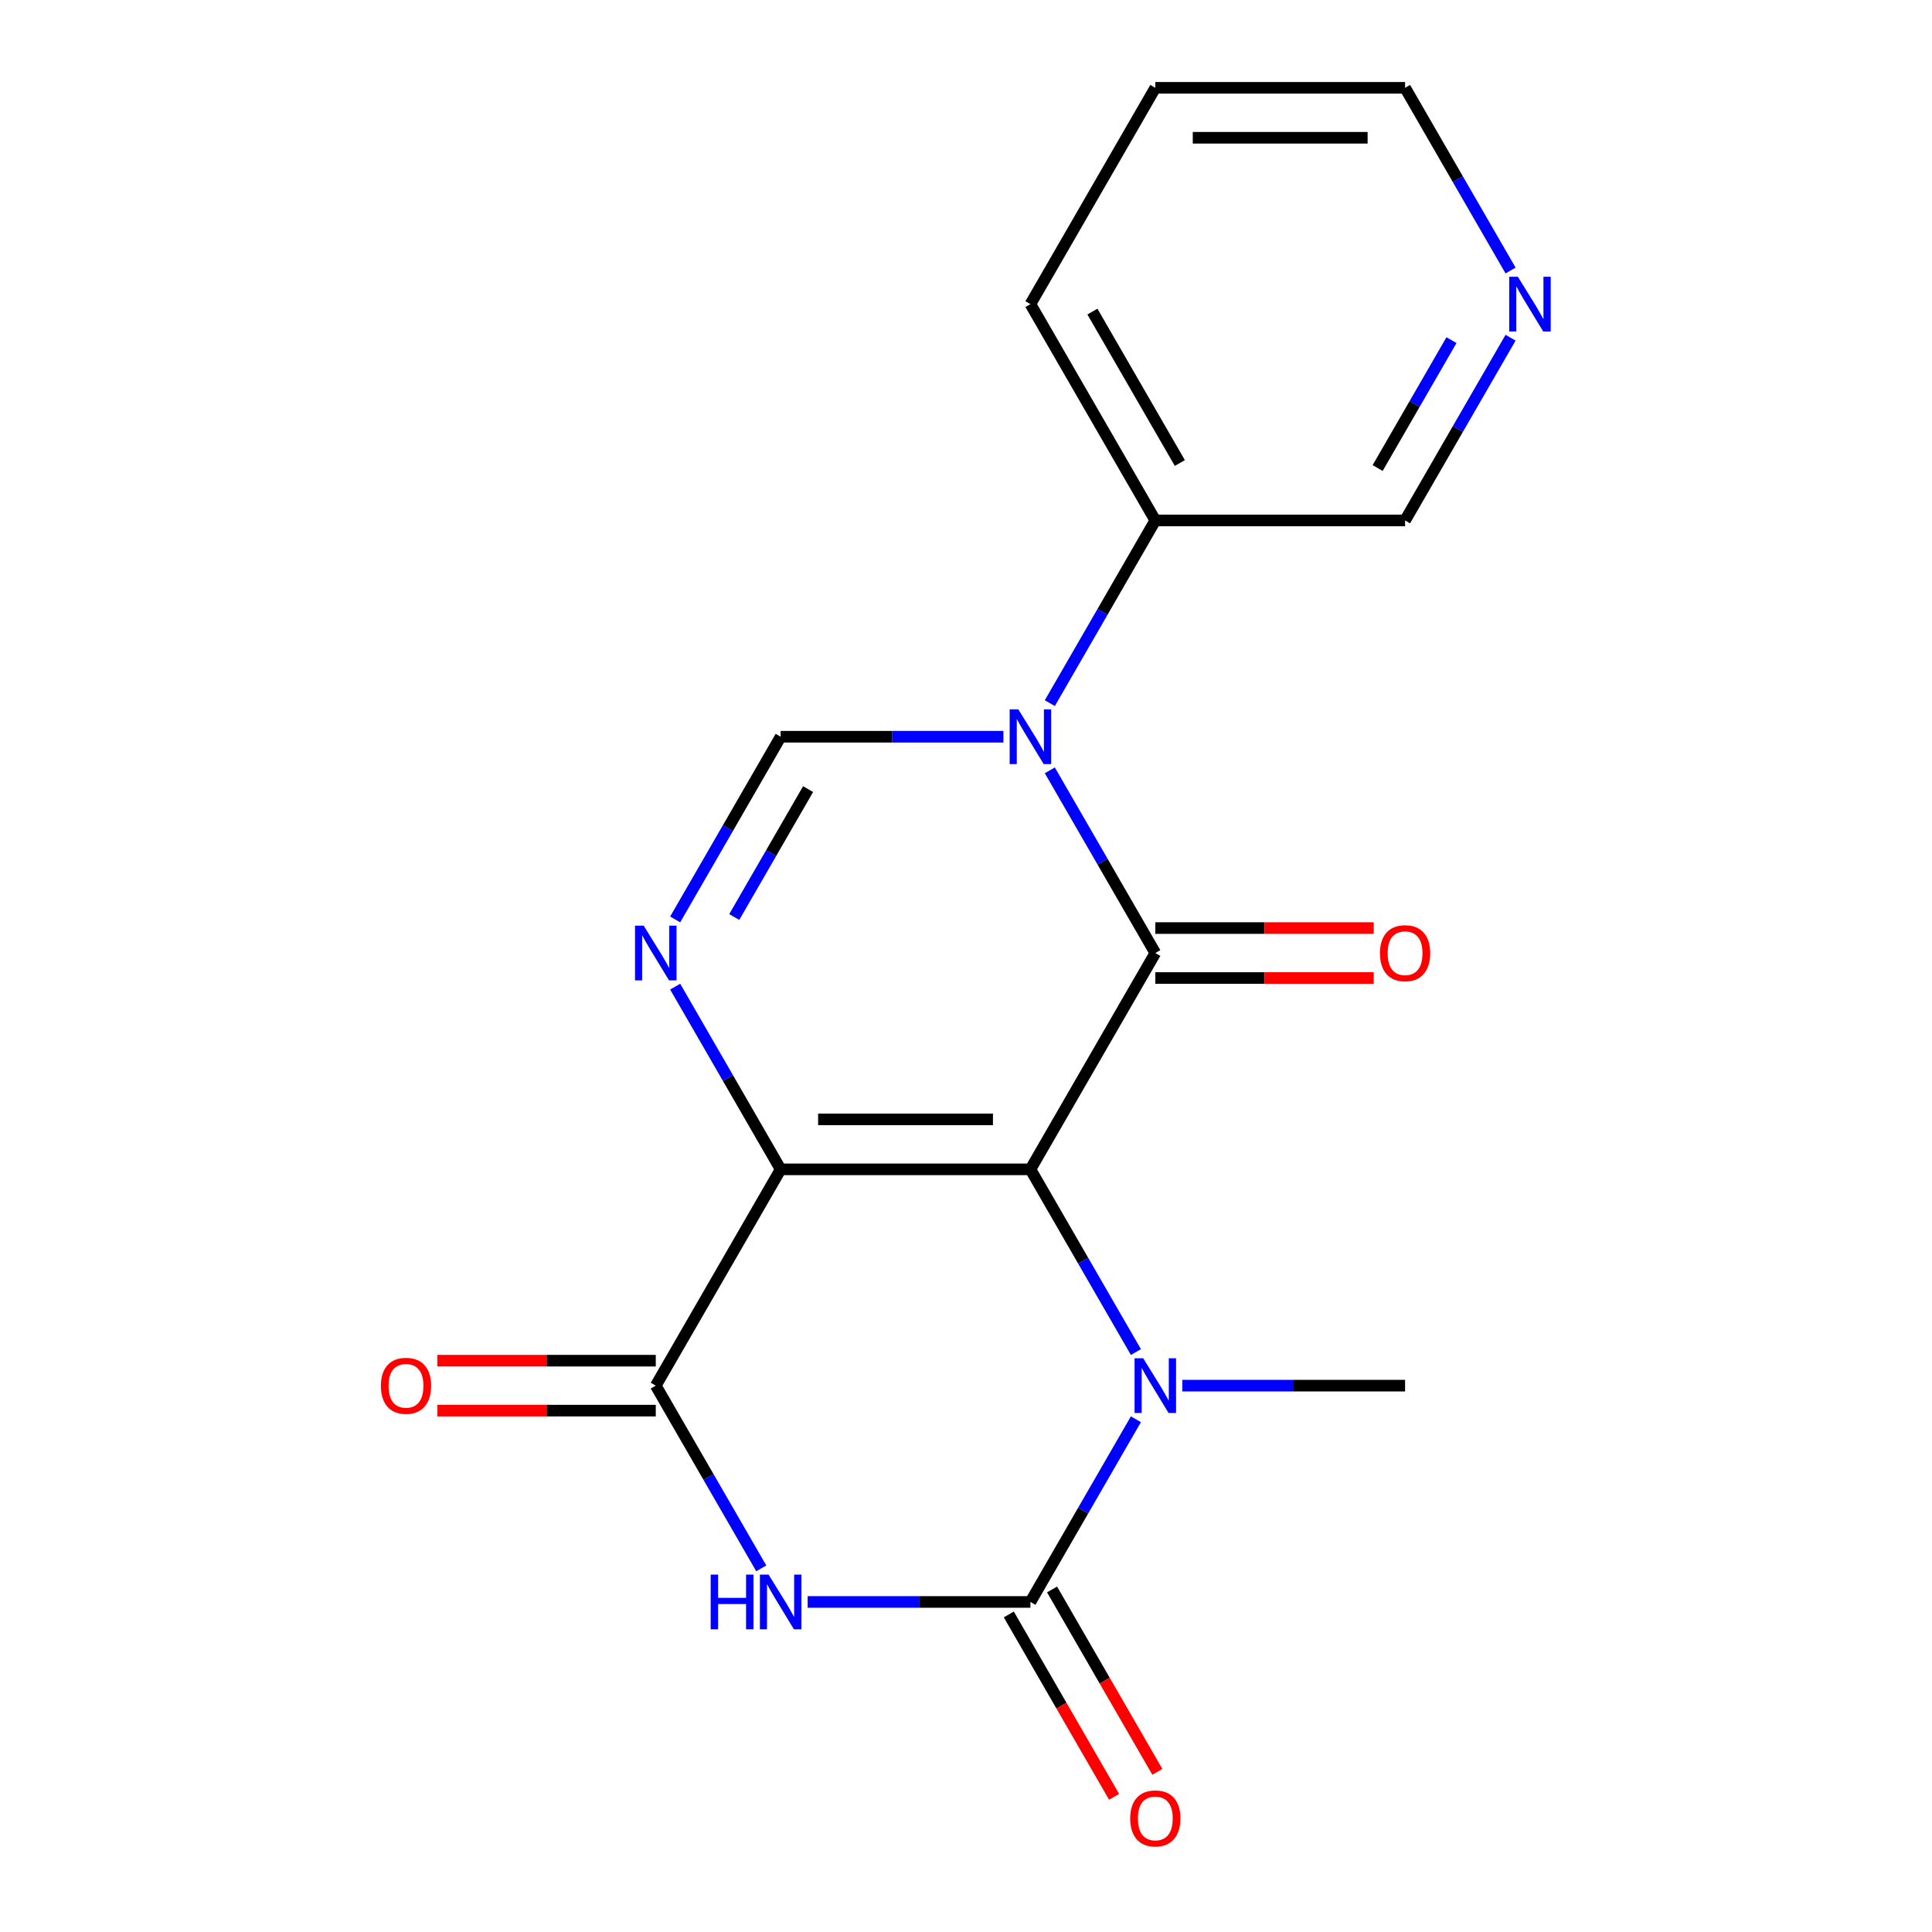 <?xml version='1.0' encoding='iso-8859-1'?>
<svg version='1.1' baseProfile='full'
              xmlns='http://www.w3.org/2000/svg'
                      xmlns:rdkit='http://www.rdkit.org/xml'
                      xmlns:xlink='http://www.w3.org/1999/xlink'
                  xml:space='preserve'
width='1000px' height='1000px' viewBox='0 0 1000 1000'>
<!-- END OF HEADER -->
<rect style='opacity:1.0;fill:#FFFFFF;stroke:none' width='1000' height='1000' x='0' y='0'> </rect>
<path class='bond-0' d='M 533.347,605.252 L 404.067,605.252' style='fill:none;fill-rule:evenodd;stroke:#000000;stroke-width:6px;stroke-linecap:butt;stroke-linejoin:miter;stroke-opacity:1' />
<path class='bond-0' d='M 513.955,579.396 L 423.459,579.396' style='fill:none;fill-rule:evenodd;stroke:#000000;stroke-width:6px;stroke-linecap:butt;stroke-linejoin:miter;stroke-opacity:1' />
<path class='bond-1' d='M 533.347,605.252 L 597.987,493.292' style='fill:none;fill-rule:evenodd;stroke:#000000;stroke-width:6px;stroke-linecap:butt;stroke-linejoin:miter;stroke-opacity:1' />
<path class='bond-5' d='M 533.347,605.252 L 560.646,652.536' style='fill:none;fill-rule:evenodd;stroke:#000000;stroke-width:6px;stroke-linecap:butt;stroke-linejoin:miter;stroke-opacity:1' />
<path class='bond-5' d='M 560.646,652.536 L 587.946,699.819' style='fill:none;fill-rule:evenodd;stroke:#0000FF;stroke-width:6px;stroke-linecap:butt;stroke-linejoin:miter;stroke-opacity:1' />
<path class='bond-6' d='M 404.067,605.252 L 376.768,557.968' style='fill:none;fill-rule:evenodd;stroke:#000000;stroke-width:6px;stroke-linecap:butt;stroke-linejoin:miter;stroke-opacity:1' />
<path class='bond-6' d='M 376.768,557.968 L 349.469,510.684' style='fill:none;fill-rule:evenodd;stroke:#0000FF;stroke-width:6px;stroke-linecap:butt;stroke-linejoin:miter;stroke-opacity:1' />
<path class='bond-7' d='M 404.067,605.252 L 339.428,717.211' style='fill:none;fill-rule:evenodd;stroke:#000000;stroke-width:6px;stroke-linecap:butt;stroke-linejoin:miter;stroke-opacity:1' />
<path class='bond-2' d='M 597.987,493.292 L 570.688,446.009' style='fill:none;fill-rule:evenodd;stroke:#000000;stroke-width:6px;stroke-linecap:butt;stroke-linejoin:miter;stroke-opacity:1' />
<path class='bond-2' d='M 570.688,446.009 L 543.388,398.725' style='fill:none;fill-rule:evenodd;stroke:#0000FF;stroke-width:6px;stroke-linecap:butt;stroke-linejoin:miter;stroke-opacity:1' />
<path class='bond-9' d='M 597.987,506.22 L 654.511,506.22' style='fill:none;fill-rule:evenodd;stroke:#000000;stroke-width:6px;stroke-linecap:butt;stroke-linejoin:miter;stroke-opacity:1' />
<path class='bond-9' d='M 654.511,506.22 L 711.034,506.22' style='fill:none;fill-rule:evenodd;stroke:#FF0000;stroke-width:6px;stroke-linecap:butt;stroke-linejoin:miter;stroke-opacity:1' />
<path class='bond-9' d='M 597.987,480.364 L 654.511,480.364' style='fill:none;fill-rule:evenodd;stroke:#000000;stroke-width:6px;stroke-linecap:butt;stroke-linejoin:miter;stroke-opacity:1' />
<path class='bond-9' d='M 654.511,480.364 L 711.034,480.364' style='fill:none;fill-rule:evenodd;stroke:#FF0000;stroke-width:6px;stroke-linecap:butt;stroke-linejoin:miter;stroke-opacity:1' />
<path class='bond-8' d='M 519.375,381.333 L 461.721,381.333' style='fill:none;fill-rule:evenodd;stroke:#0000FF;stroke-width:6px;stroke-linecap:butt;stroke-linejoin:miter;stroke-opacity:1' />
<path class='bond-8' d='M 461.721,381.333 L 404.067,381.333' style='fill:none;fill-rule:evenodd;stroke:#000000;stroke-width:6px;stroke-linecap:butt;stroke-linejoin:miter;stroke-opacity:1' />
<path class='bond-10' d='M 543.388,363.941 L 570.688,316.657' style='fill:none;fill-rule:evenodd;stroke:#0000FF;stroke-width:6px;stroke-linecap:butt;stroke-linejoin:miter;stroke-opacity:1' />
<path class='bond-10' d='M 570.688,316.657 L 597.987,269.373' style='fill:none;fill-rule:evenodd;stroke:#000000;stroke-width:6px;stroke-linecap:butt;stroke-linejoin:miter;stroke-opacity:1' />
<path class='bond-3' d='M 418.039,829.171 L 475.693,829.171' style='fill:none;fill-rule:evenodd;stroke:#0000FF;stroke-width:6px;stroke-linecap:butt;stroke-linejoin:miter;stroke-opacity:1' />
<path class='bond-3' d='M 475.693,829.171 L 533.347,829.171' style='fill:none;fill-rule:evenodd;stroke:#000000;stroke-width:6px;stroke-linecap:butt;stroke-linejoin:miter;stroke-opacity:1' />
<path class='bond-19' d='M 394.026,811.779 L 366.727,764.495' style='fill:none;fill-rule:evenodd;stroke:#0000FF;stroke-width:6px;stroke-linecap:butt;stroke-linejoin:miter;stroke-opacity:1' />
<path class='bond-19' d='M 366.727,764.495 L 339.428,717.211' style='fill:none;fill-rule:evenodd;stroke:#000000;stroke-width:6px;stroke-linecap:butt;stroke-linejoin:miter;stroke-opacity:1' />
<path class='bond-4' d='M 533.347,829.171 L 560.646,781.887' style='fill:none;fill-rule:evenodd;stroke:#000000;stroke-width:6px;stroke-linecap:butt;stroke-linejoin:miter;stroke-opacity:1' />
<path class='bond-4' d='M 560.646,781.887 L 587.946,734.603' style='fill:none;fill-rule:evenodd;stroke:#0000FF;stroke-width:6px;stroke-linecap:butt;stroke-linejoin:miter;stroke-opacity:1' />
<path class='bond-11' d='M 522.151,835.635 L 549.404,882.838' style='fill:none;fill-rule:evenodd;stroke:#000000;stroke-width:6px;stroke-linecap:butt;stroke-linejoin:miter;stroke-opacity:1' />
<path class='bond-11' d='M 549.404,882.838 L 576.657,930.042' style='fill:none;fill-rule:evenodd;stroke:#FF0000;stroke-width:6px;stroke-linecap:butt;stroke-linejoin:miter;stroke-opacity:1' />
<path class='bond-11' d='M 544.543,822.707 L 571.796,869.91' style='fill:none;fill-rule:evenodd;stroke:#000000;stroke-width:6px;stroke-linecap:butt;stroke-linejoin:miter;stroke-opacity:1' />
<path class='bond-11' d='M 571.796,869.91 L 599.049,917.114' style='fill:none;fill-rule:evenodd;stroke:#FF0000;stroke-width:6px;stroke-linecap:butt;stroke-linejoin:miter;stroke-opacity:1' />
<path class='bond-14' d='M 611.959,717.211 L 669.613,717.211' style='fill:none;fill-rule:evenodd;stroke:#0000FF;stroke-width:6px;stroke-linecap:butt;stroke-linejoin:miter;stroke-opacity:1' />
<path class='bond-14' d='M 669.613,717.211 L 727.266,717.211' style='fill:none;fill-rule:evenodd;stroke:#000000;stroke-width:6px;stroke-linecap:butt;stroke-linejoin:miter;stroke-opacity:1' />
<path class='bond-20' d='M 349.469,475.9 L 376.768,428.617' style='fill:none;fill-rule:evenodd;stroke:#0000FF;stroke-width:6px;stroke-linecap:butt;stroke-linejoin:miter;stroke-opacity:1' />
<path class='bond-20' d='M 376.768,428.617 L 404.067,381.333' style='fill:none;fill-rule:evenodd;stroke:#000000;stroke-width:6px;stroke-linecap:butt;stroke-linejoin:miter;stroke-opacity:1' />
<path class='bond-20' d='M 380.05,474.643 L 399.16,441.545' style='fill:none;fill-rule:evenodd;stroke:#0000FF;stroke-width:6px;stroke-linecap:butt;stroke-linejoin:miter;stroke-opacity:1' />
<path class='bond-20' d='M 399.16,441.545 L 418.269,408.446' style='fill:none;fill-rule:evenodd;stroke:#000000;stroke-width:6px;stroke-linecap:butt;stroke-linejoin:miter;stroke-opacity:1' />
<path class='bond-12' d='M 339.428,704.283 L 282.904,704.283' style='fill:none;fill-rule:evenodd;stroke:#000000;stroke-width:6px;stroke-linecap:butt;stroke-linejoin:miter;stroke-opacity:1' />
<path class='bond-12' d='M 282.904,704.283 L 226.38,704.283' style='fill:none;fill-rule:evenodd;stroke:#FF0000;stroke-width:6px;stroke-linecap:butt;stroke-linejoin:miter;stroke-opacity:1' />
<path class='bond-12' d='M 339.428,730.139 L 282.904,730.139' style='fill:none;fill-rule:evenodd;stroke:#000000;stroke-width:6px;stroke-linecap:butt;stroke-linejoin:miter;stroke-opacity:1' />
<path class='bond-12' d='M 282.904,730.139 L 226.38,730.139' style='fill:none;fill-rule:evenodd;stroke:#FF0000;stroke-width:6px;stroke-linecap:butt;stroke-linejoin:miter;stroke-opacity:1' />
<path class='bond-15' d='M 597.987,269.373 L 727.266,269.373' style='fill:none;fill-rule:evenodd;stroke:#000000;stroke-width:6px;stroke-linecap:butt;stroke-linejoin:miter;stroke-opacity:1' />
<path class='bond-17' d='M 597.987,269.373 L 533.347,157.414' style='fill:none;fill-rule:evenodd;stroke:#000000;stroke-width:6px;stroke-linecap:butt;stroke-linejoin:miter;stroke-opacity:1' />
<path class='bond-17' d='M 610.683,239.652 L 565.435,161.28' style='fill:none;fill-rule:evenodd;stroke:#000000;stroke-width:6px;stroke-linecap:butt;stroke-linejoin:miter;stroke-opacity:1' />
<path class='bond-13' d='M 781.865,174.806 L 754.566,222.09' style='fill:none;fill-rule:evenodd;stroke:#0000FF;stroke-width:6px;stroke-linecap:butt;stroke-linejoin:miter;stroke-opacity:1' />
<path class='bond-13' d='M 754.566,222.09 L 727.266,269.373' style='fill:none;fill-rule:evenodd;stroke:#000000;stroke-width:6px;stroke-linecap:butt;stroke-linejoin:miter;stroke-opacity:1' />
<path class='bond-13' d='M 751.283,176.063 L 732.174,209.162' style='fill:none;fill-rule:evenodd;stroke:#0000FF;stroke-width:6px;stroke-linecap:butt;stroke-linejoin:miter;stroke-opacity:1' />
<path class='bond-13' d='M 732.174,209.162 L 713.064,242.26' style='fill:none;fill-rule:evenodd;stroke:#000000;stroke-width:6px;stroke-linecap:butt;stroke-linejoin:miter;stroke-opacity:1' />
<path class='bond-21' d='M 781.865,140.022 L 754.566,92.738' style='fill:none;fill-rule:evenodd;stroke:#0000FF;stroke-width:6px;stroke-linecap:butt;stroke-linejoin:miter;stroke-opacity:1' />
<path class='bond-21' d='M 754.566,92.738 L 727.266,45.455' style='fill:none;fill-rule:evenodd;stroke:#000000;stroke-width:6px;stroke-linecap:butt;stroke-linejoin:miter;stroke-opacity:1' />
<path class='bond-16' d='M 727.266,45.455 L 597.987,45.455' style='fill:none;fill-rule:evenodd;stroke:#000000;stroke-width:6px;stroke-linecap:butt;stroke-linejoin:miter;stroke-opacity:1' />
<path class='bond-16' d='M 707.874,71.311 L 617.379,71.311' style='fill:none;fill-rule:evenodd;stroke:#000000;stroke-width:6px;stroke-linecap:butt;stroke-linejoin:miter;stroke-opacity:1' />
<path class='bond-18' d='M 533.347,157.414 L 597.987,45.455' style='fill:none;fill-rule:evenodd;stroke:#000000;stroke-width:6px;stroke-linecap:butt;stroke-linejoin:miter;stroke-opacity:1' />
<path  class='atom-3' d='M 527.087 367.173
L 536.367 382.173
Q 537.287 383.653, 538.767 386.333
Q 540.247 389.013, 540.327 389.173
L 540.327 367.173
L 544.087 367.173
L 544.087 395.493
L 540.207 395.493
L 530.247 379.093
Q 529.087 377.173, 527.847 374.973
Q 526.647 372.773, 526.287 372.093
L 526.287 395.493
L 522.607 395.493
L 522.607 367.173
L 527.087 367.173
' fill='#0000FF'/>
<path  class='atom-4' d='M 367.847 815.011
L 371.687 815.011
L 371.687 827.051
L 386.167 827.051
L 386.167 815.011
L 390.007 815.011
L 390.007 843.331
L 386.167 843.331
L 386.167 830.251
L 371.687 830.251
L 371.687 843.331
L 367.847 843.331
L 367.847 815.011
' fill='#0000FF'/>
<path  class='atom-4' d='M 397.807 815.011
L 407.087 830.011
Q 408.007 831.491, 409.487 834.171
Q 410.967 836.851, 411.047 837.011
L 411.047 815.011
L 414.807 815.011
L 414.807 843.331
L 410.927 843.331
L 400.967 826.931
Q 399.807 825.011, 398.567 822.811
Q 397.367 820.611, 397.007 819.931
L 397.007 843.331
L 393.327 843.331
L 393.327 815.011
L 397.807 815.011
' fill='#0000FF'/>
<path  class='atom-6' d='M 591.727 703.051
L 601.007 718.051
Q 601.927 719.531, 603.407 722.211
Q 604.887 724.891, 604.967 725.051
L 604.967 703.051
L 608.727 703.051
L 608.727 731.371
L 604.847 731.371
L 594.887 714.971
Q 593.727 713.051, 592.487 710.851
Q 591.287 708.651, 590.927 707.971
L 590.927 731.371
L 587.247 731.371
L 587.247 703.051
L 591.727 703.051
' fill='#0000FF'/>
<path  class='atom-7' d='M 333.168 479.132
L 342.448 494.132
Q 343.368 495.612, 344.848 498.292
Q 346.328 500.972, 346.408 501.132
L 346.408 479.132
L 350.168 479.132
L 350.168 507.452
L 346.288 507.452
L 336.328 491.052
Q 335.168 489.132, 333.928 486.932
Q 332.728 484.732, 332.368 484.052
L 332.368 507.452
L 328.688 507.452
L 328.688 479.132
L 333.168 479.132
' fill='#0000FF'/>
<path  class='atom-10' d='M 714.266 493.372
Q 714.266 486.572, 717.626 482.772
Q 720.986 478.972, 727.266 478.972
Q 733.546 478.972, 736.906 482.772
Q 740.266 486.572, 740.266 493.372
Q 740.266 500.252, 736.866 504.172
Q 733.466 508.052, 727.266 508.052
Q 721.026 508.052, 717.626 504.172
Q 714.266 500.292, 714.266 493.372
M 727.266 504.852
Q 731.586 504.852, 733.906 501.972
Q 736.266 499.052, 736.266 493.372
Q 736.266 487.812, 733.906 485.012
Q 731.586 482.172, 727.266 482.172
Q 722.946 482.172, 720.586 484.972
Q 718.266 487.772, 718.266 493.372
Q 718.266 499.092, 720.586 501.972
Q 722.946 504.852, 727.266 504.852
' fill='#FF0000'/>
<path  class='atom-12' d='M 584.987 941.21
Q 584.987 934.41, 588.347 930.61
Q 591.707 926.81, 597.987 926.81
Q 604.267 926.81, 607.627 930.61
Q 610.987 934.41, 610.987 941.21
Q 610.987 948.09, 607.587 952.01
Q 604.187 955.89, 597.987 955.89
Q 591.747 955.89, 588.347 952.01
Q 584.987 948.13, 584.987 941.21
M 597.987 952.69
Q 602.307 952.69, 604.627 949.81
Q 606.987 946.89, 606.987 941.21
Q 606.987 935.65, 604.627 932.85
Q 602.307 930.01, 597.987 930.01
Q 593.667 930.01, 591.307 932.81
Q 588.987 935.61, 588.987 941.21
Q 588.987 946.93, 591.307 949.81
Q 593.667 952.69, 597.987 952.69
' fill='#FF0000'/>
<path  class='atom-13' d='M 197.148 717.291
Q 197.148 710.491, 200.508 706.691
Q 203.868 702.891, 210.148 702.891
Q 216.428 702.891, 219.788 706.691
Q 223.148 710.491, 223.148 717.291
Q 223.148 724.171, 219.748 728.091
Q 216.348 731.971, 210.148 731.971
Q 203.908 731.971, 200.508 728.091
Q 197.148 724.211, 197.148 717.291
M 210.148 728.771
Q 214.468 728.771, 216.788 725.891
Q 219.148 722.971, 219.148 717.291
Q 219.148 711.731, 216.788 708.931
Q 214.468 706.091, 210.148 706.091
Q 205.828 706.091, 203.468 708.891
Q 201.148 711.691, 201.148 717.291
Q 201.148 723.011, 203.468 725.891
Q 205.828 728.771, 210.148 728.771
' fill='#FF0000'/>
<path  class='atom-14' d='M 785.646 143.254
L 794.926 158.254
Q 795.846 159.734, 797.326 162.414
Q 798.806 165.094, 798.886 165.254
L 798.886 143.254
L 802.646 143.254
L 802.646 171.574
L 798.766 171.574
L 788.806 155.174
Q 787.646 153.254, 786.406 151.054
Q 785.206 148.854, 784.846 148.174
L 784.846 171.574
L 781.166 171.574
L 781.166 143.254
L 785.646 143.254
' fill='#0000FF'/>
</svg>
